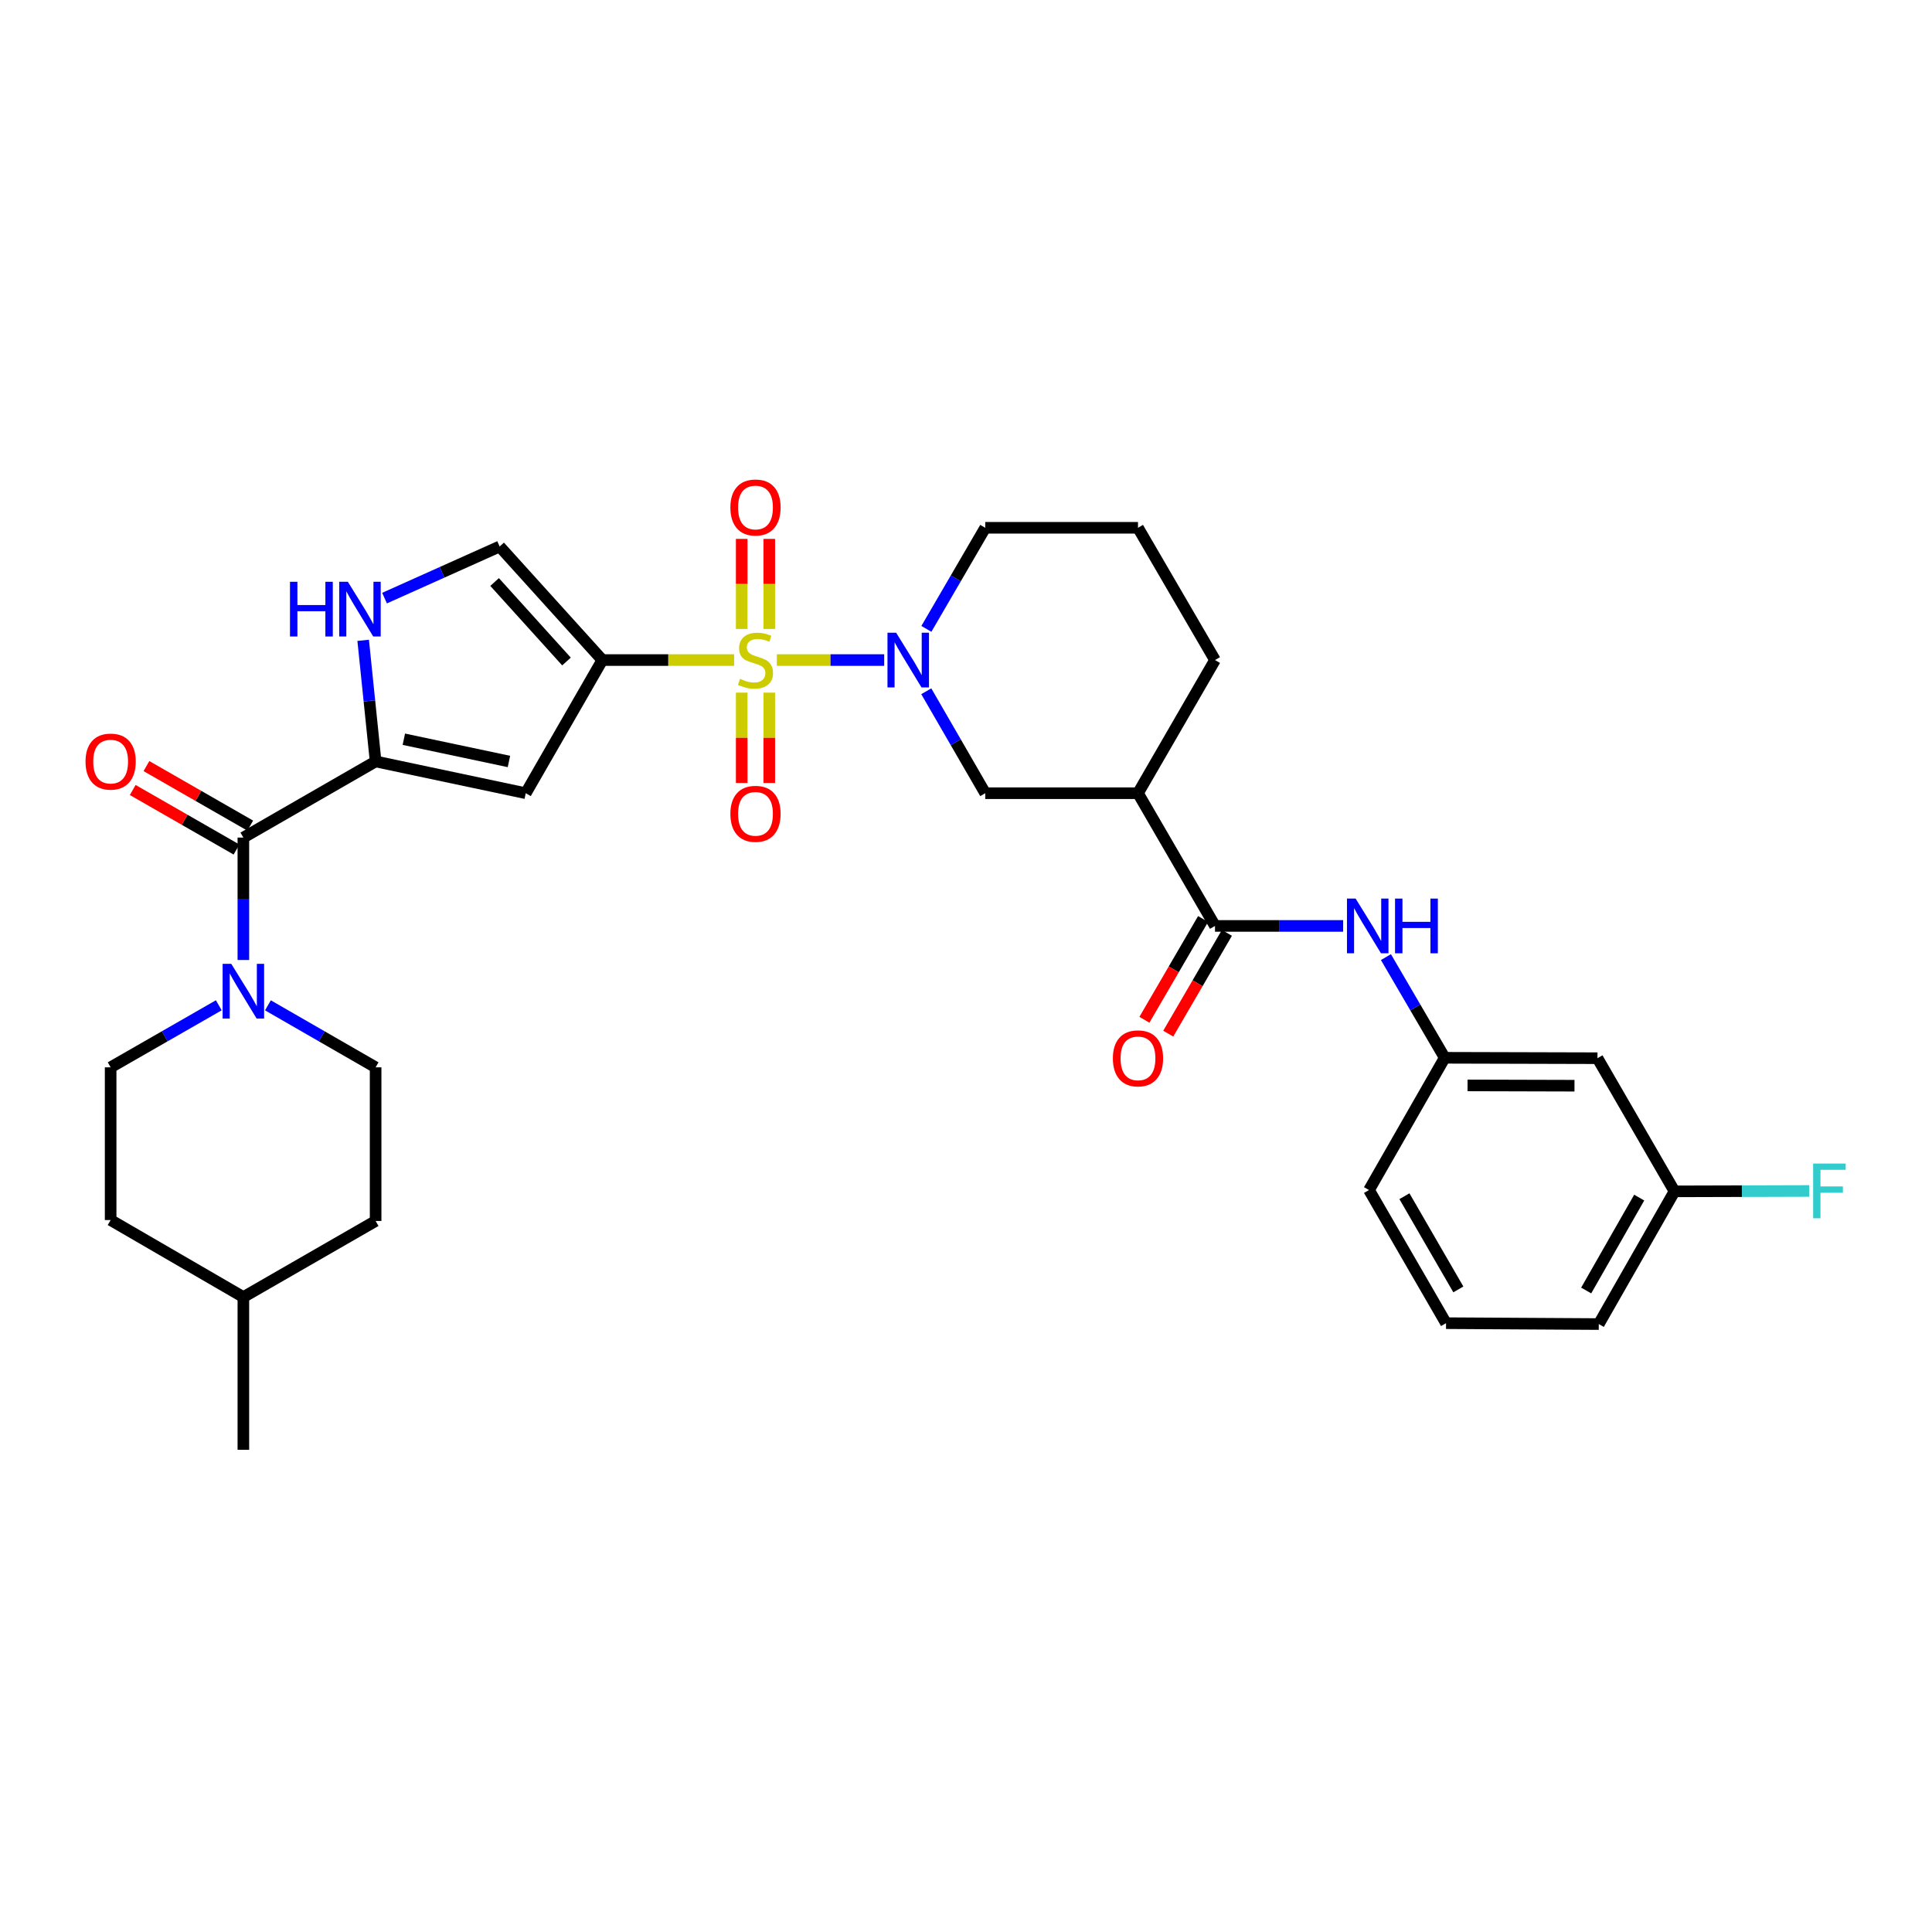 <?xml version='1.0' encoding='iso-8859-1'?>
<svg version='1.1' baseProfile='full'
              xmlns='http://www.w3.org/2000/svg'
                      xmlns:rdkit='http://www.rdkit.org/xml'
                      xmlns:xlink='http://www.w3.org/1999/xlink'
                  xml:space='preserve'
width='1000px' height='1000px' viewBox='0 0 1000 1000'>
<!-- END OF HEADER -->
<rect style='opacity:1.0;fill:#FFFFFF;stroke:none' width='1000' height='1000' x='0' y='0'> </rect>
<path class='bond-0' d='M 379.978,341.645 L 345.873,341.645' style='fill:none;fill-rule:evenodd;stroke:#CCCC00;stroke-width:6px;stroke-linecap:butt;stroke-linejoin:miter;stroke-opacity:1' />
<path class='bond-0' d='M 345.873,341.645 L 311.768,341.645' style='fill:none;fill-rule:evenodd;stroke:#000000;stroke-width:6px;stroke-linecap:butt;stroke-linejoin:miter;stroke-opacity:1' />
<path class='bond-1' d='M 402.096,341.645 L 429.877,341.645' style='fill:none;fill-rule:evenodd;stroke:#CCCC00;stroke-width:6px;stroke-linecap:butt;stroke-linejoin:miter;stroke-opacity:1' />
<path class='bond-1' d='M 429.877,341.645 L 457.658,341.645' style='fill:none;fill-rule:evenodd;stroke:#0000FF;stroke-width:6px;stroke-linecap:butt;stroke-linejoin:miter;stroke-opacity:1' />
<path class='bond-12' d='M 383.906,358.513 L 383.906,381.891' style='fill:none;fill-rule:evenodd;stroke:#CCCC00;stroke-width:6px;stroke-linecap:butt;stroke-linejoin:miter;stroke-opacity:1' />
<path class='bond-12' d='M 383.906,381.891 L 383.906,405.269' style='fill:none;fill-rule:evenodd;stroke:#FF0000;stroke-width:6px;stroke-linecap:butt;stroke-linejoin:miter;stroke-opacity:1' />
<path class='bond-12' d='M 398.174,358.513 L 398.174,381.891' style='fill:none;fill-rule:evenodd;stroke:#CCCC00;stroke-width:6px;stroke-linecap:butt;stroke-linejoin:miter;stroke-opacity:1' />
<path class='bond-12' d='M 398.174,381.891 L 398.174,405.269' style='fill:none;fill-rule:evenodd;stroke:#FF0000;stroke-width:6px;stroke-linecap:butt;stroke-linejoin:miter;stroke-opacity:1' />
<path class='bond-13' d='M 398.174,325.549 L 398.174,302.239' style='fill:none;fill-rule:evenodd;stroke:#CCCC00;stroke-width:6px;stroke-linecap:butt;stroke-linejoin:miter;stroke-opacity:1' />
<path class='bond-13' d='M 398.174,302.239 L 398.174,278.929' style='fill:none;fill-rule:evenodd;stroke:#FF0000;stroke-width:6px;stroke-linecap:butt;stroke-linejoin:miter;stroke-opacity:1' />
<path class='bond-13' d='M 383.906,325.549 L 383.906,302.239' style='fill:none;fill-rule:evenodd;stroke:#CCCC00;stroke-width:6px;stroke-linecap:butt;stroke-linejoin:miter;stroke-opacity:1' />
<path class='bond-13' d='M 383.906,302.239 L 383.906,278.929' style='fill:none;fill-rule:evenodd;stroke:#FF0000;stroke-width:6px;stroke-linecap:butt;stroke-linejoin:miter;stroke-opacity:1' />
<path class='bond-3' d='M 311.768,341.645 L 272.128,410.565' style='fill:none;fill-rule:evenodd;stroke:#000000;stroke-width:6px;stroke-linecap:butt;stroke-linejoin:miter;stroke-opacity:1' />
<path class='bond-8' d='M 311.768,341.645 L 258.614,282.863' style='fill:none;fill-rule:evenodd;stroke:#000000;stroke-width:6px;stroke-linecap:butt;stroke-linejoin:miter;stroke-opacity:1' />
<path class='bond-8' d='M 293.212,342.397 L 256.004,301.25' style='fill:none;fill-rule:evenodd;stroke:#000000;stroke-width:6px;stroke-linecap:butt;stroke-linejoin:miter;stroke-opacity:1' />
<path class='bond-10' d='M 479.439,357.796 L 494.699,384.18' style='fill:none;fill-rule:evenodd;stroke:#0000FF;stroke-width:6px;stroke-linecap:butt;stroke-linejoin:miter;stroke-opacity:1' />
<path class='bond-10' d='M 494.699,384.18 L 509.96,410.565' style='fill:none;fill-rule:evenodd;stroke:#000000;stroke-width:6px;stroke-linecap:butt;stroke-linejoin:miter;stroke-opacity:1' />
<path class='bond-20' d='M 479.496,325.505 L 494.728,299.345' style='fill:none;fill-rule:evenodd;stroke:#0000FF;stroke-width:6px;stroke-linecap:butt;stroke-linejoin:miter;stroke-opacity:1' />
<path class='bond-20' d='M 494.728,299.345 L 509.96,273.185' style='fill:none;fill-rule:evenodd;stroke:#000000;stroke-width:6px;stroke-linecap:butt;stroke-linejoin:miter;stroke-opacity:1' />
<path class='bond-2' d='M 194.418,394.118 L 272.128,410.565' style='fill:none;fill-rule:evenodd;stroke:#000000;stroke-width:6px;stroke-linecap:butt;stroke-linejoin:miter;stroke-opacity:1' />
<path class='bond-2' d='M 209.029,382.627 L 263.426,394.14' style='fill:none;fill-rule:evenodd;stroke:#000000;stroke-width:6px;stroke-linecap:butt;stroke-linejoin:miter;stroke-opacity:1' />
<path class='bond-4' d='M 194.418,394.118 L 125.965,433.528' style='fill:none;fill-rule:evenodd;stroke:#000000;stroke-width:6px;stroke-linecap:butt;stroke-linejoin:miter;stroke-opacity:1' />
<path class='bond-32' d='M 194.418,394.118 L 191.197,362.774' style='fill:none;fill-rule:evenodd;stroke:#000000;stroke-width:6px;stroke-linecap:butt;stroke-linejoin:miter;stroke-opacity:1' />
<path class='bond-32' d='M 191.197,362.774 L 187.976,331.431' style='fill:none;fill-rule:evenodd;stroke:#0000FF;stroke-width:6px;stroke-linecap:butt;stroke-linejoin:miter;stroke-opacity:1' />
<path class='bond-7' d='M 125.965,433.528 L 125.965,465.209' style='fill:none;fill-rule:evenodd;stroke:#000000;stroke-width:6px;stroke-linecap:butt;stroke-linejoin:miter;stroke-opacity:1' />
<path class='bond-7' d='M 125.965,465.209 L 125.965,496.89' style='fill:none;fill-rule:evenodd;stroke:#0000FF;stroke-width:6px;stroke-linecap:butt;stroke-linejoin:miter;stroke-opacity:1' />
<path class='bond-14' d='M 129.515,427.34 L 102.656,411.932' style='fill:none;fill-rule:evenodd;stroke:#000000;stroke-width:6px;stroke-linecap:butt;stroke-linejoin:miter;stroke-opacity:1' />
<path class='bond-14' d='M 102.656,411.932 L 75.797,396.524' style='fill:none;fill-rule:evenodd;stroke:#FF0000;stroke-width:6px;stroke-linecap:butt;stroke-linejoin:miter;stroke-opacity:1' />
<path class='bond-14' d='M 122.416,439.716 L 95.557,424.307' style='fill:none;fill-rule:evenodd;stroke:#000000;stroke-width:6px;stroke-linecap:butt;stroke-linejoin:miter;stroke-opacity:1' />
<path class='bond-14' d='M 95.557,424.307 L 68.698,408.899' style='fill:none;fill-rule:evenodd;stroke:#FF0000;stroke-width:6px;stroke-linecap:butt;stroke-linejoin:miter;stroke-opacity:1' />
<path class='bond-5' d='M 199.038,309.584 L 228.826,296.224' style='fill:none;fill-rule:evenodd;stroke:#0000FF;stroke-width:6px;stroke-linecap:butt;stroke-linejoin:miter;stroke-opacity:1' />
<path class='bond-5' d='M 228.826,296.224 L 258.614,282.863' style='fill:none;fill-rule:evenodd;stroke:#000000;stroke-width:6px;stroke-linecap:butt;stroke-linejoin:miter;stroke-opacity:1' />
<path class='bond-6' d='M 628.879,479.263 L 589.018,410.565' style='fill:none;fill-rule:evenodd;stroke:#000000;stroke-width:6px;stroke-linecap:butt;stroke-linejoin:miter;stroke-opacity:1' />
<path class='bond-11' d='M 628.879,479.263 L 662.046,479.263' style='fill:none;fill-rule:evenodd;stroke:#000000;stroke-width:6px;stroke-linecap:butt;stroke-linejoin:miter;stroke-opacity:1' />
<path class='bond-11' d='M 662.046,479.263 L 695.213,479.263' style='fill:none;fill-rule:evenodd;stroke:#0000FF;stroke-width:6px;stroke-linecap:butt;stroke-linejoin:miter;stroke-opacity:1' />
<path class='bond-16' d='M 622.715,475.674 L 607.529,501.753' style='fill:none;fill-rule:evenodd;stroke:#000000;stroke-width:6px;stroke-linecap:butt;stroke-linejoin:miter;stroke-opacity:1' />
<path class='bond-16' d='M 607.529,501.753 L 592.344,527.833' style='fill:none;fill-rule:evenodd;stroke:#FF0000;stroke-width:6px;stroke-linecap:butt;stroke-linejoin:miter;stroke-opacity:1' />
<path class='bond-16' d='M 635.044,482.853 L 619.859,508.933' style='fill:none;fill-rule:evenodd;stroke:#000000;stroke-width:6px;stroke-linecap:butt;stroke-linejoin:miter;stroke-opacity:1' />
<path class='bond-16' d='M 619.859,508.933 L 604.674,535.012' style='fill:none;fill-rule:evenodd;stroke:#FF0000;stroke-width:6px;stroke-linecap:butt;stroke-linejoin:miter;stroke-opacity:1' />
<path class='bond-17' d='M 113.246,520.335 L 85.257,536.391' style='fill:none;fill-rule:evenodd;stroke:#0000FF;stroke-width:6px;stroke-linecap:butt;stroke-linejoin:miter;stroke-opacity:1' />
<path class='bond-17' d='M 85.257,536.391 L 57.267,552.448' style='fill:none;fill-rule:evenodd;stroke:#000000;stroke-width:6px;stroke-linecap:butt;stroke-linejoin:miter;stroke-opacity:1' />
<path class='bond-18' d='M 138.68,520.358 L 166.549,536.403' style='fill:none;fill-rule:evenodd;stroke:#0000FF;stroke-width:6px;stroke-linecap:butt;stroke-linejoin:miter;stroke-opacity:1' />
<path class='bond-18' d='M 166.549,536.403 L 194.418,552.448' style='fill:none;fill-rule:evenodd;stroke:#000000;stroke-width:6px;stroke-linecap:butt;stroke-linejoin:miter;stroke-opacity:1' />
<path class='bond-9' d='M 589.018,410.565 L 509.96,410.565' style='fill:none;fill-rule:evenodd;stroke:#000000;stroke-width:6px;stroke-linecap:butt;stroke-linejoin:miter;stroke-opacity:1' />
<path class='bond-33' d='M 589.018,410.565 L 628.879,341.645' style='fill:none;fill-rule:evenodd;stroke:#000000;stroke-width:6px;stroke-linecap:butt;stroke-linejoin:miter;stroke-opacity:1' />
<path class='bond-15' d='M 717.352,495.399 L 732.568,521.454' style='fill:none;fill-rule:evenodd;stroke:#0000FF;stroke-width:6px;stroke-linecap:butt;stroke-linejoin:miter;stroke-opacity:1' />
<path class='bond-15' d='M 732.568,521.454 L 747.783,547.509' style='fill:none;fill-rule:evenodd;stroke:#000000;stroke-width:6px;stroke-linecap:butt;stroke-linejoin:miter;stroke-opacity:1' />
<path class='bond-19' d='M 747.783,547.509 L 826.849,547.723' style='fill:none;fill-rule:evenodd;stroke:#000000;stroke-width:6px;stroke-linecap:butt;stroke-linejoin:miter;stroke-opacity:1' />
<path class='bond-19' d='M 759.605,561.809 L 814.951,561.959' style='fill:none;fill-rule:evenodd;stroke:#000000;stroke-width:6px;stroke-linecap:butt;stroke-linejoin:miter;stroke-opacity:1' />
<path class='bond-29' d='M 747.783,547.509 L 708.603,615.962' style='fill:none;fill-rule:evenodd;stroke:#000000;stroke-width:6px;stroke-linecap:butt;stroke-linejoin:miter;stroke-opacity:1' />
<path class='bond-22' d='M 57.267,552.448 L 57.267,631.497' style='fill:none;fill-rule:evenodd;stroke:#000000;stroke-width:6px;stroke-linecap:butt;stroke-linejoin:miter;stroke-opacity:1' />
<path class='bond-23' d='M 194.418,552.448 L 194.418,631.973' style='fill:none;fill-rule:evenodd;stroke:#000000;stroke-width:6px;stroke-linecap:butt;stroke-linejoin:miter;stroke-opacity:1' />
<path class='bond-21' d='M 826.849,547.723 L 866.719,616.643' style='fill:none;fill-rule:evenodd;stroke:#000000;stroke-width:6px;stroke-linecap:butt;stroke-linejoin:miter;stroke-opacity:1' />
<path class='bond-27' d='M 509.96,273.185 L 589.018,273.185' style='fill:none;fill-rule:evenodd;stroke:#000000;stroke-width:6px;stroke-linecap:butt;stroke-linejoin:miter;stroke-opacity:1' />
<path class='bond-24' d='M 866.719,616.643 L 901.594,616.543' style='fill:none;fill-rule:evenodd;stroke:#000000;stroke-width:6px;stroke-linecap:butt;stroke-linejoin:miter;stroke-opacity:1' />
<path class='bond-24' d='M 901.594,616.543 L 936.47,616.443' style='fill:none;fill-rule:evenodd;stroke:#33CCCC;stroke-width:6px;stroke-linecap:butt;stroke-linejoin:miter;stroke-opacity:1' />
<path class='bond-35' d='M 866.719,616.643 L 827.523,685.334' style='fill:none;fill-rule:evenodd;stroke:#000000;stroke-width:6px;stroke-linecap:butt;stroke-linejoin:miter;stroke-opacity:1' />
<path class='bond-35' d='M 848.447,619.876 L 821.01,667.959' style='fill:none;fill-rule:evenodd;stroke:#000000;stroke-width:6px;stroke-linecap:butt;stroke-linejoin:miter;stroke-opacity:1' />
<path class='bond-34' d='M 57.267,631.497 L 125.965,671.367' style='fill:none;fill-rule:evenodd;stroke:#000000;stroke-width:6px;stroke-linecap:butt;stroke-linejoin:miter;stroke-opacity:1' />
<path class='bond-26' d='M 194.418,631.973 L 125.965,671.367' style='fill:none;fill-rule:evenodd;stroke:#000000;stroke-width:6px;stroke-linecap:butt;stroke-linejoin:miter;stroke-opacity:1' />
<path class='bond-25' d='M 628.879,341.645 L 589.018,273.185' style='fill:none;fill-rule:evenodd;stroke:#000000;stroke-width:6px;stroke-linecap:butt;stroke-linejoin:miter;stroke-opacity:1' />
<path class='bond-31' d='M 125.965,671.367 L 125.965,750.417' style='fill:none;fill-rule:evenodd;stroke:#000000;stroke-width:6px;stroke-linecap:butt;stroke-linejoin:miter;stroke-opacity:1' />
<path class='bond-28' d='M 748.465,684.874 L 708.603,615.962' style='fill:none;fill-rule:evenodd;stroke:#000000;stroke-width:6px;stroke-linecap:butt;stroke-linejoin:miter;stroke-opacity:1' />
<path class='bond-28' d='M 754.836,667.393 L 726.933,619.155' style='fill:none;fill-rule:evenodd;stroke:#000000;stroke-width:6px;stroke-linecap:butt;stroke-linejoin:miter;stroke-opacity:1' />
<path class='bond-30' d='M 748.465,684.874 L 827.523,685.334' style='fill:none;fill-rule:evenodd;stroke:#000000;stroke-width:6px;stroke-linecap:butt;stroke-linejoin:miter;stroke-opacity:1' />
<path  class='atom-0' d='M 383.04 351.365
Q 383.36 351.485, 384.68 352.045
Q 386 352.605, 387.44 352.965
Q 388.92 353.285, 390.36 353.285
Q 393.04 353.285, 394.6 352.005
Q 396.16 350.685, 396.16 348.405
Q 396.16 346.845, 395.36 345.885
Q 394.6 344.925, 393.4 344.405
Q 392.2 343.885, 390.2 343.285
Q 387.68 342.525, 386.16 341.805
Q 384.68 341.085, 383.6 339.565
Q 382.56 338.045, 382.56 335.485
Q 382.56 331.925, 384.96 329.725
Q 387.4 327.525, 392.2 327.525
Q 395.48 327.525, 399.2 329.085
L 398.28 332.165
Q 394.88 330.765, 392.32 330.765
Q 389.56 330.765, 388.04 331.925
Q 386.52 333.045, 386.56 335.005
Q 386.56 336.525, 387.32 337.445
Q 388.12 338.365, 389.24 338.885
Q 390.4 339.405, 392.32 340.005
Q 394.88 340.805, 396.4 341.605
Q 397.92 342.405, 399 344.045
Q 400.12 345.645, 400.12 348.405
Q 400.12 352.325, 397.48 354.445
Q 394.88 356.525, 390.52 356.525
Q 388 356.525, 386.08 355.965
Q 384.2 355.445, 381.96 354.525
L 383.04 351.365
' fill='#CCCC00'/>
<path  class='atom-2' d='M 463.838 327.485
L 473.118 342.485
Q 474.038 343.965, 475.518 346.645
Q 476.998 349.325, 477.078 349.485
L 477.078 327.485
L 480.838 327.485
L 480.838 355.805
L 476.958 355.805
L 466.998 339.405
Q 465.838 337.485, 464.598 335.285
Q 463.398 333.085, 463.038 332.405
L 463.038 355.805
L 459.358 355.805
L 459.358 327.485
L 463.838 327.485
' fill='#0000FF'/>
<path  class='atom-6' d='M 150.097 301.13
L 153.937 301.13
L 153.937 313.17
L 168.417 313.17
L 168.417 301.13
L 172.257 301.13
L 172.257 329.45
L 168.417 329.45
L 168.417 316.37
L 153.937 316.37
L 153.937 329.45
L 150.097 329.45
L 150.097 301.13
' fill='#0000FF'/>
<path  class='atom-6' d='M 180.057 301.13
L 189.337 316.13
Q 190.257 317.61, 191.737 320.29
Q 193.217 322.97, 193.297 323.13
L 193.297 301.13
L 197.057 301.13
L 197.057 329.45
L 193.177 329.45
L 183.217 313.05
Q 182.057 311.13, 180.817 308.93
Q 179.617 306.73, 179.257 306.05
L 179.257 329.45
L 175.577 329.45
L 175.577 301.13
L 180.057 301.13
' fill='#0000FF'/>
<path  class='atom-8' d='M 119.705 498.878
L 128.985 513.878
Q 129.905 515.358, 131.385 518.038
Q 132.865 520.718, 132.945 520.878
L 132.945 498.878
L 136.705 498.878
L 136.705 527.198
L 132.825 527.198
L 122.865 510.798
Q 121.705 508.878, 120.465 506.678
Q 119.265 504.478, 118.905 503.798
L 118.905 527.198
L 115.225 527.198
L 115.225 498.878
L 119.705 498.878
' fill='#0000FF'/>
<path  class='atom-12' d='M 701.669 465.103
L 710.949 480.103
Q 711.869 481.583, 713.349 484.263
Q 714.829 486.943, 714.909 487.103
L 714.909 465.103
L 718.669 465.103
L 718.669 493.423
L 714.789 493.423
L 704.829 477.023
Q 703.669 475.103, 702.429 472.903
Q 701.229 470.703, 700.869 470.023
L 700.869 493.423
L 697.189 493.423
L 697.189 465.103
L 701.669 465.103
' fill='#0000FF'/>
<path  class='atom-12' d='M 722.069 465.103
L 725.909 465.103
L 725.909 477.143
L 740.389 477.143
L 740.389 465.103
L 744.229 465.103
L 744.229 493.423
L 740.389 493.423
L 740.389 480.343
L 725.909 480.343
L 725.909 493.423
L 722.069 493.423
L 722.069 465.103
' fill='#0000FF'/>
<path  class='atom-13' d='M 378.04 421.235
Q 378.04 414.435, 381.4 410.635
Q 384.76 406.835, 391.04 406.835
Q 397.32 406.835, 400.68 410.635
Q 404.04 414.435, 404.04 421.235
Q 404.04 428.115, 400.64 432.035
Q 397.24 435.915, 391.04 435.915
Q 384.8 435.915, 381.4 432.035
Q 378.04 428.155, 378.04 421.235
M 391.04 432.715
Q 395.36 432.715, 397.68 429.835
Q 400.04 426.915, 400.04 421.235
Q 400.04 415.675, 397.68 412.875
Q 395.36 410.035, 391.04 410.035
Q 386.72 410.035, 384.36 412.835
Q 382.04 415.635, 382.04 421.235
Q 382.04 426.955, 384.36 429.835
Q 386.72 432.715, 391.04 432.715
' fill='#FF0000'/>
<path  class='atom-14' d='M 378.04 262.675
Q 378.04 255.875, 381.4 252.075
Q 384.76 248.275, 391.04 248.275
Q 397.32 248.275, 400.68 252.075
Q 404.04 255.875, 404.04 262.675
Q 404.04 269.555, 400.64 273.475
Q 397.24 277.355, 391.04 277.355
Q 384.8 277.355, 381.4 273.475
Q 378.04 269.595, 378.04 262.675
M 391.04 274.155
Q 395.36 274.155, 397.68 271.275
Q 400.04 268.355, 400.04 262.675
Q 400.04 257.115, 397.68 254.315
Q 395.36 251.475, 391.04 251.475
Q 386.72 251.475, 384.36 254.275
Q 382.04 257.075, 382.04 262.675
Q 382.04 268.395, 384.36 271.275
Q 386.72 274.155, 391.04 274.155
' fill='#FF0000'/>
<path  class='atom-15' d='M 44.267 394.198
Q 44.267 387.398, 47.627 383.598
Q 50.987 379.798, 57.267 379.798
Q 63.547 379.798, 66.907 383.598
Q 70.267 387.398, 70.267 394.198
Q 70.267 401.078, 66.867 404.998
Q 63.467 408.878, 57.267 408.878
Q 51.027 408.878, 47.627 404.998
Q 44.267 401.118, 44.267 394.198
M 57.267 405.678
Q 61.587 405.678, 63.907 402.798
Q 66.267 399.878, 66.267 394.198
Q 66.267 388.638, 63.907 385.838
Q 61.587 382.998, 57.267 382.998
Q 52.947 382.998, 50.587 385.798
Q 48.267 388.598, 48.267 394.198
Q 48.267 399.918, 50.587 402.798
Q 52.947 405.678, 57.267 405.678
' fill='#FF0000'/>
<path  class='atom-17' d='M 576.018 547.803
Q 576.018 541.003, 579.378 537.203
Q 582.738 533.403, 589.018 533.403
Q 595.298 533.403, 598.658 537.203
Q 602.018 541.003, 602.018 547.803
Q 602.018 554.683, 598.618 558.603
Q 595.218 562.483, 589.018 562.483
Q 582.778 562.483, 579.378 558.603
Q 576.018 554.723, 576.018 547.803
M 589.018 559.283
Q 593.338 559.283, 595.658 556.403
Q 598.018 553.483, 598.018 547.803
Q 598.018 542.243, 595.658 539.443
Q 593.338 536.603, 589.018 536.603
Q 584.698 536.603, 582.338 539.403
Q 580.018 542.203, 580.018 547.803
Q 580.018 553.523, 582.338 556.403
Q 584.698 559.283, 589.018 559.283
' fill='#FF0000'/>
<path  class='atom-25' d='M 938.474 602.254
L 955.314 602.254
L 955.314 605.494
L 942.274 605.494
L 942.274 614.094
L 953.874 614.094
L 953.874 617.374
L 942.274 617.374
L 942.274 630.574
L 938.474 630.574
L 938.474 602.254
' fill='#33CCCC'/>
</svg>
